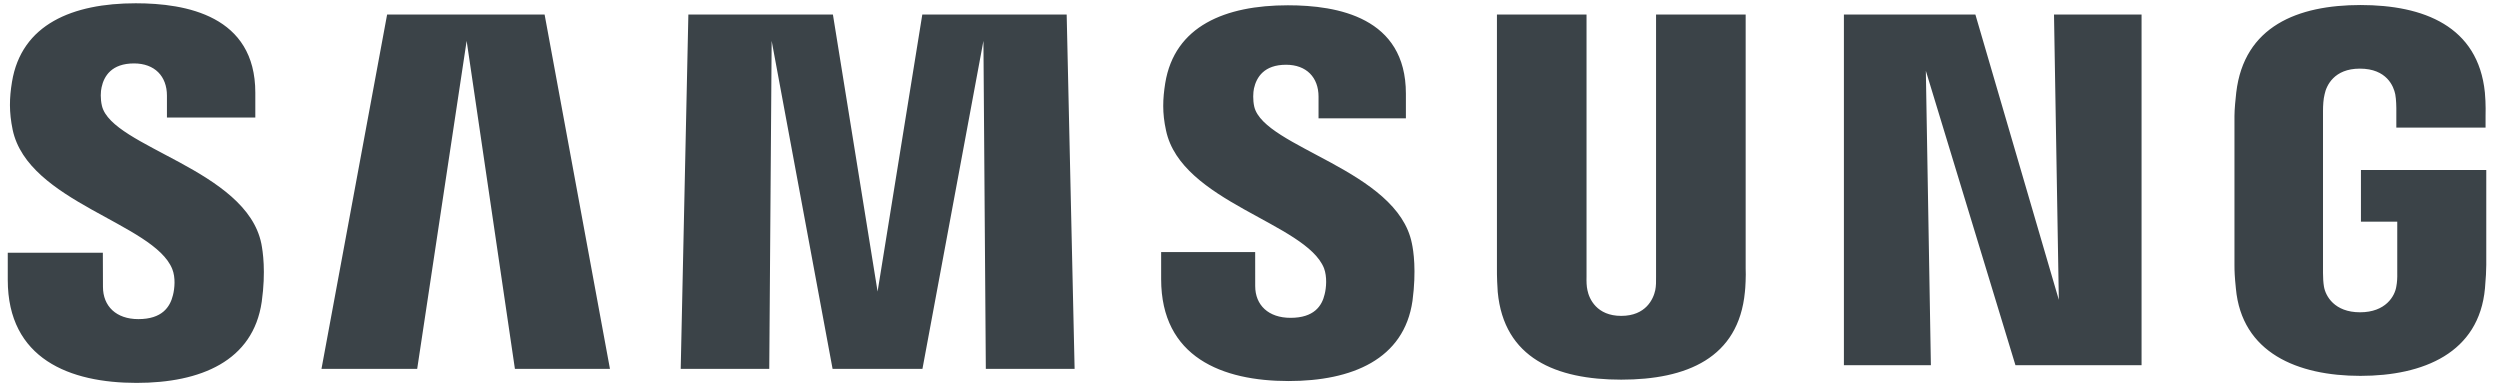 <svg xmlns="http://www.w3.org/2000/svg" width="173" height="27" viewBox="0 0 173 27" fill="none">
  <path
    d="M163.377 11.765V15.341H165.89V18.889C165.898 19.206 165.881 19.547 165.826 19.821C165.727 20.483 165.098 21.61 163.314 21.61C161.541 21.61 160.923 20.483 160.816 19.821C160.771 19.547 160.752 19.206 160.752 18.889V7.682C160.752 7.286 160.779 6.852 160.863 6.524C160.985 5.927 161.514 4.749 163.301 4.749C165.176 4.749 165.644 5.99 165.752 6.524C165.822 6.877 165.826 7.47 165.826 7.47V8.83H172.001V8.026C172.001 8.026 172.029 7.187 171.954 6.403C171.49 1.804 167.701 0.348 163.355 0.348C159.002 0.348 155.289 1.817 154.748 6.403C154.699 6.823 154.625 7.577 154.625 8.026V18.334C154.625 18.783 154.639 19.131 154.722 19.951C155.125 24.424 159.002 26.01 163.338 26.01C167.701 26.01 171.551 24.424 171.96 19.951C172.033 19.131 172.041 18.783 172.05 18.334V11.765H163.377ZM120.8 1.008H114.599V19.147C114.608 19.463 114.599 19.818 114.544 20.079C114.415 20.688 113.899 21.859 112.188 21.859C110.499 21.859 109.969 20.688 109.85 20.079C109.788 19.818 109.78 19.463 109.788 19.147V1.008H103.588V18.584C103.581 19.037 103.616 19.963 103.643 20.205C104.071 24.785 107.68 26.272 112.188 26.272C116.704 26.272 120.311 24.785 120.747 20.205C120.781 19.963 120.826 19.037 120.8 18.584V1.008ZM63.823 1.008L60.729 20.174L57.638 1.008H47.635L47.105 25.527H53.233L53.399 2.829L57.615 25.527H63.833L68.053 2.829L68.219 25.527H74.363L73.814 1.008H63.823ZM26.788 1.008L22.246 25.527H28.869L32.292 2.829L35.632 25.527H42.209L37.687 1.008H26.788ZM142.471 20.749L136.697 1.008H127.598V25.272H133.617L133.268 4.899L139.469 25.272H148.196V1.008H142.137L142.471 20.749ZM86.796 7.389C86.686 6.905 86.718 6.391 86.774 6.122C86.95 5.337 87.477 4.481 88.996 4.481C90.413 4.481 91.243 5.364 91.243 6.688V8.188H97.288V6.479C97.288 1.196 92.551 0.366 89.122 0.366C84.803 0.366 81.276 1.79 80.632 5.765C80.462 6.847 80.419 7.807 80.69 9.032C81.741 13.989 90.37 15.427 91.622 18.561C91.843 19.155 91.78 19.912 91.667 20.358C91.479 21.174 90.931 21.994 89.304 21.994C87.778 21.994 86.86 21.117 86.86 19.795L86.858 17.442H80.351V19.313C80.351 24.733 84.597 26.368 89.169 26.368C93.548 26.368 97.165 24.872 97.745 20.815C98.022 18.719 97.813 17.354 97.702 16.84C96.688 11.756 87.492 10.227 86.796 7.389ZM7.055 7.329C6.936 6.835 6.964 6.313 7.03 6.041C7.197 5.26 7.728 4.389 9.274 4.389C10.708 4.389 11.552 5.28 11.552 6.616V8.133H17.668V6.411C17.668 1.077 12.859 0.227 9.393 0.227C5.037 0.227 1.479 1.673 0.828 5.677C0.649 6.776 0.619 7.743 0.876 8.981C1.938 13.994 10.652 15.444 11.92 18.616C12.158 19.206 12.086 19.963 11.968 20.426C11.767 21.25 11.214 22.083 9.573 22.083C8.042 22.083 7.125 21.19 7.125 19.85L7.117 17.491H0.537V19.366C0.537 24.848 4.843 26.496 9.451 26.496C13.881 26.496 17.519 24.986 18.112 20.883C18.407 18.768 18.186 17.392 18.087 16.869C17.052 11.723 7.753 10.199 7.055 7.329Z"
    fill="#3B4348" />
</svg>